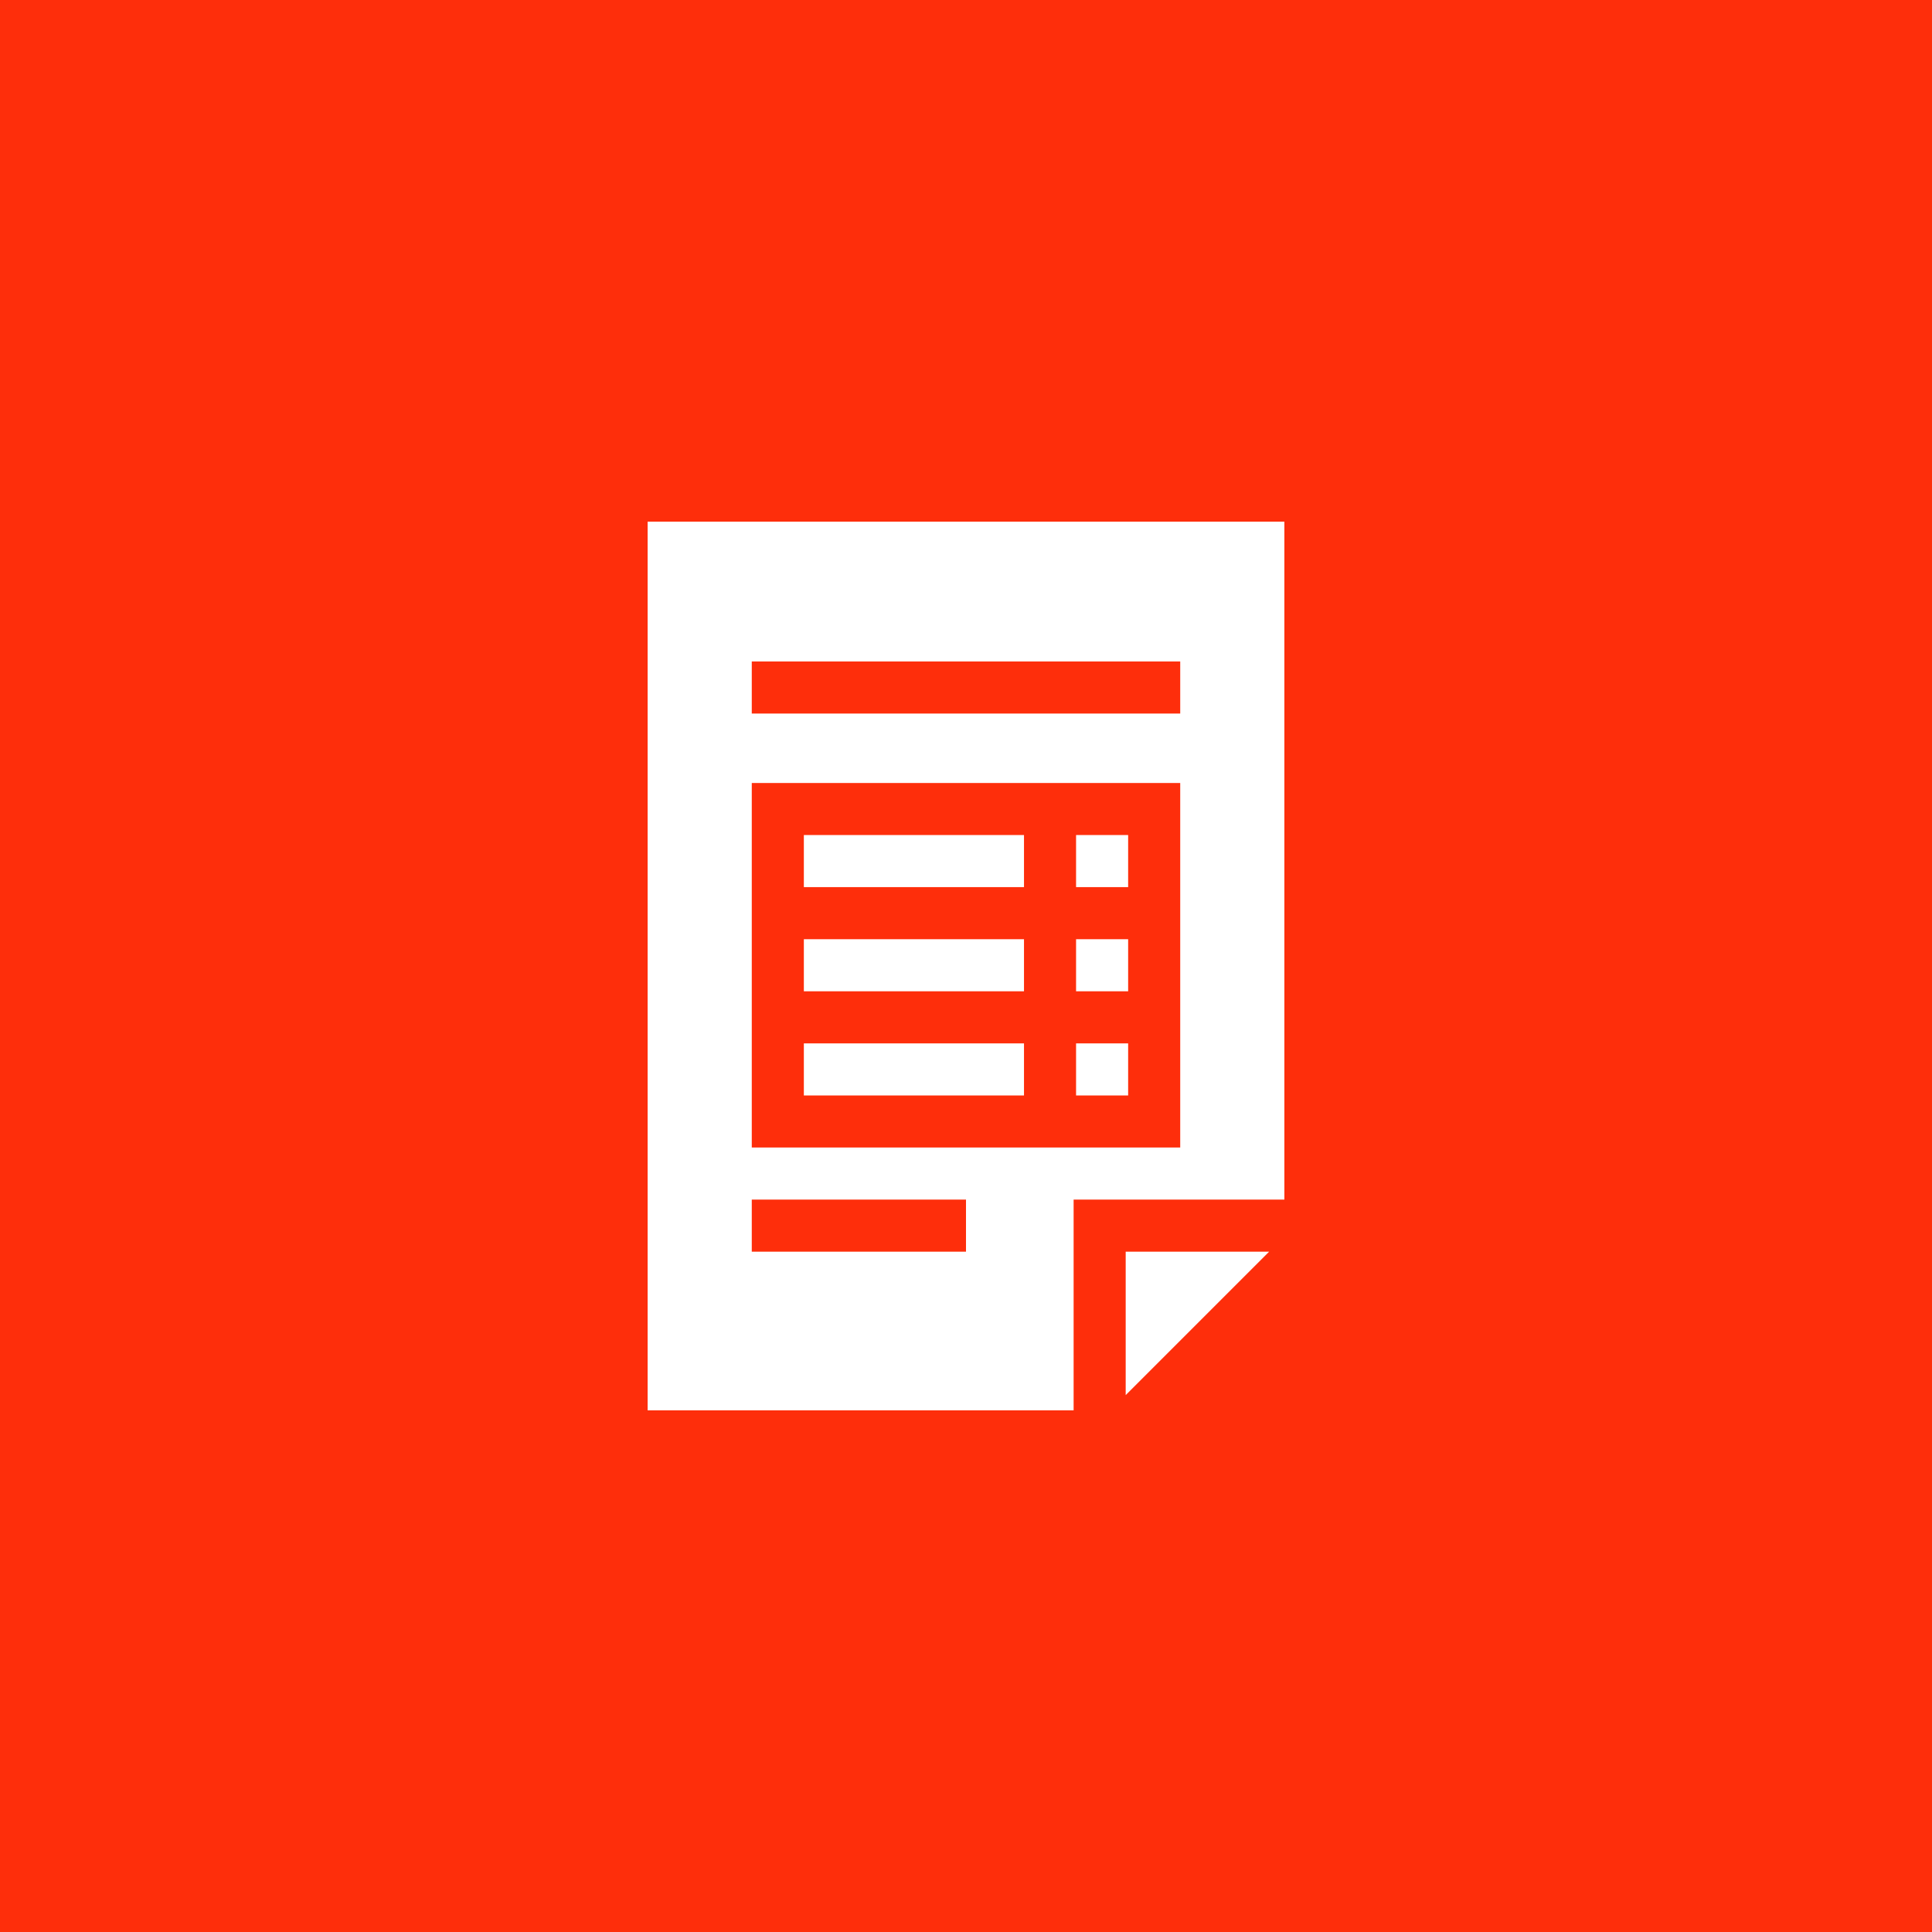 <svg xmlns="http://www.w3.org/2000/svg" version="1.1" xmlns:xlink="http://www.w3.org/1999/xlink" xmlns:svgjs="http://svgjs.com/svgjs" width="512" height="512" x="0" y="0" viewBox="0 0 511.998 511.998" style="enable-background:new 0 0 512 512" xml:space="preserve"><rect width="511.998" height="511.998" fill="#fe2e0b" shape="square"></rect><g transform="matrix(0.46,0,0,0.46,138.239,138.239)"><path d="M319.41 240.568h30.003v30.004H319.41zM319.41 300.572h30.003v30.004H319.41zM319.41 180.565h30.003v30.003H319.41zM162.585 300.572H289.41v30.004H162.585zM162.585 180.565H289.41v30.003H162.585zM347.999 420.58v82.631l82.631-82.631zM162.585 240.568H289.41v30.004H162.585z" fill="#ffffff" data-original="#000000"></path><path d="M439.417 390.58V0H72.581v511.998h245.418V390.58zm-60.004-30.004H132.585V150.565h246.828zM132.584 80.561h246.83v30h-246.83zM255.999 420.58H132.584v-30h123.415z" fill="#ffffff" data-original="#000000"></path></g></svg>